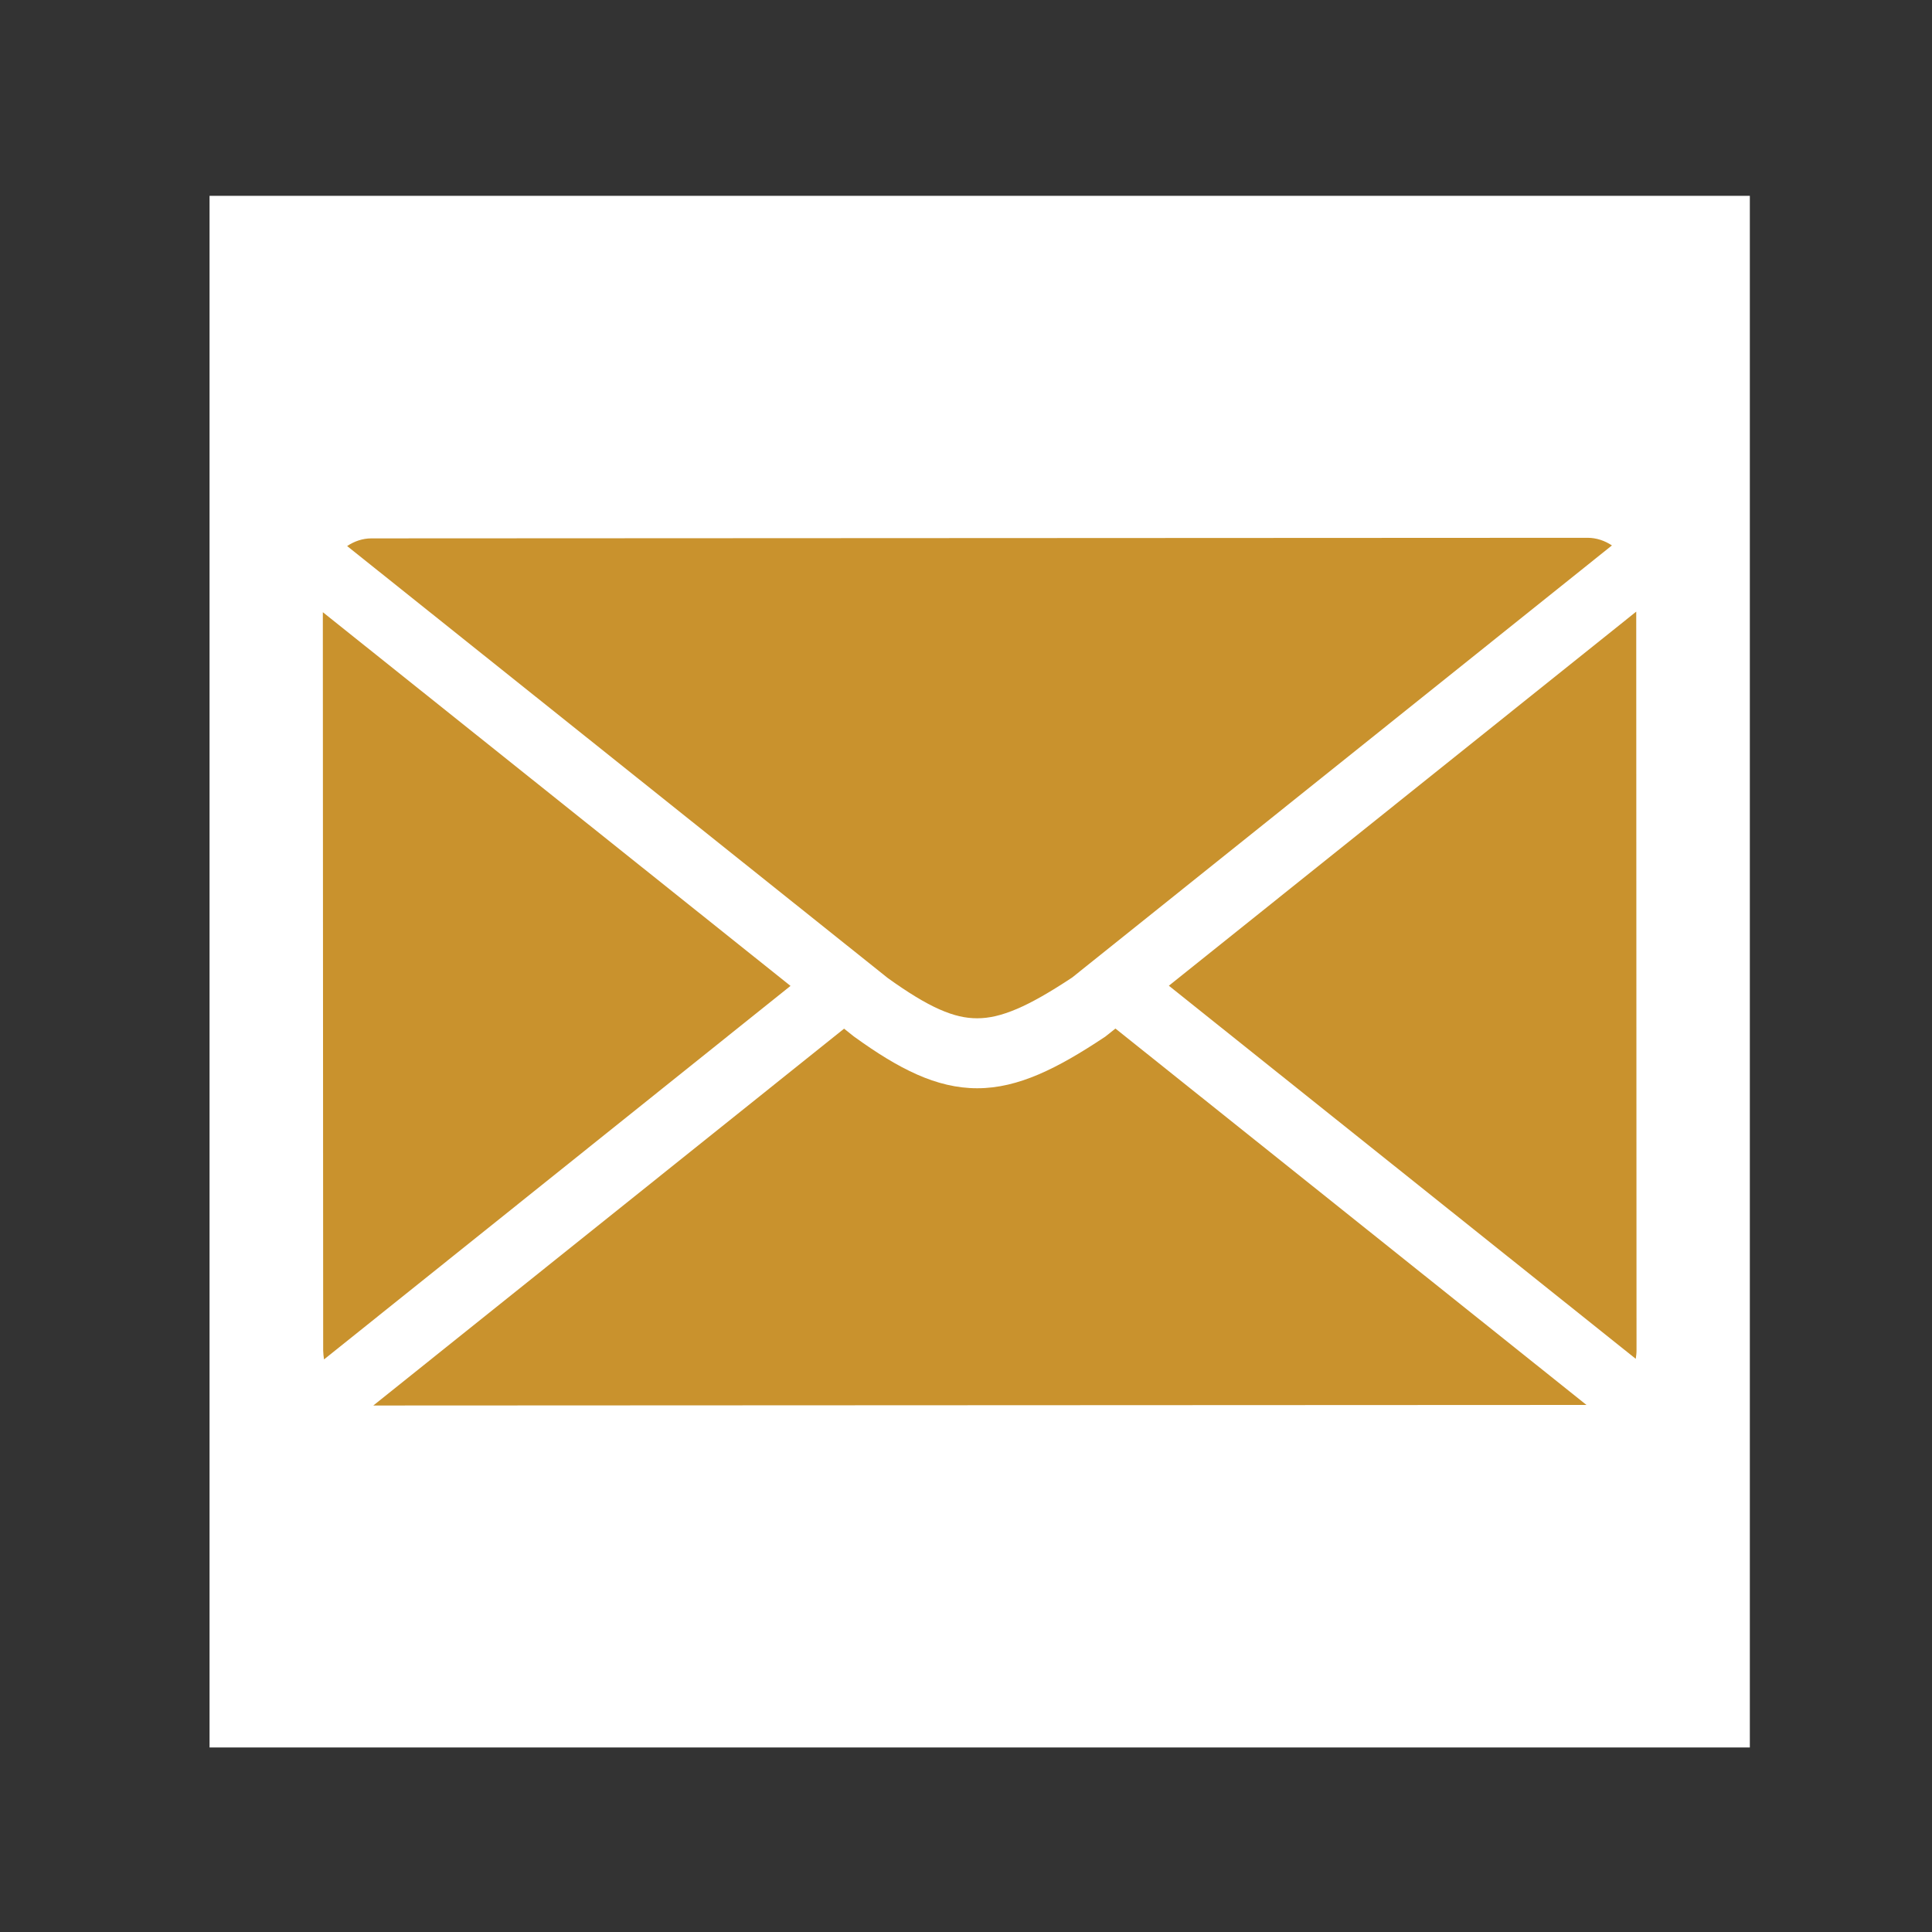 <?xml version="1.0" encoding="utf-8"?>
<!-- Generator: Adobe Illustrator 16.0.0, SVG Export Plug-In . SVG Version: 6.00 Build 0)  -->
<!DOCTYPE svg PUBLIC "-//W3C//DTD SVG 1.1//EN" "http://www.w3.org/Graphics/SVG/1.1/DTD/svg11.dtd">
<svg version="1.1" id="Capa_1" xmlns="http://www.w3.org/2000/svg" xmlns:xlink="http://www.w3.org/1999/xlink" x="0px" y="0px"
	 width="80px" height="80px" viewBox="0 0 80 80" style="enable-background:new 0 0 80 80;" xml:space="preserve">
<rect x="0" y="0" width="80" height="80" fill="#333333" stroke="none"/>
<style type="text/css">
<![CDATA[
	.st0{fill:#C9922D;}
	.st1{fill:#FFFFFF;}
]]>
</style>
<rect x="8.677" y="8.109" class="st1" width="63.78" height="64.25"/>
<path class="st0" d="M48.4,40.817l19.333,15.449c0.019-0.123,0.034-0.244,0.032-0.373l-0.012-30.567L48.4,40.817z"/>
<path class="st0" d="M13.368,25.35l0.014,30.568c0.002,0.129,0.017,0.252,0.035,0.373l19.316-15.467L13.368,25.35z"/>
<path class="st0" d="M36.763,40.5c0.84,0.603,1.54,1.031,2.135,1.294c0.601,0.266,1.085,0.371,1.565,0.371
	c0.491,0,1.002-0.115,1.648-0.389c0.634-0.27,1.384-0.703,2.285-1.299l22.351-17.892c-0.295-0.195-0.637-0.315-1.004-0.316
	l-50.366,0.024c-0.368,0.001-0.708,0.121-1.003,0.318L36.763,40.5z"/>
<path class="st0" d="M46.188,42.59l-0.422,0.336l-0.047,0.031c-0.983,0.652-1.856,1.166-2.709,1.531
	c-0.85,0.363-1.69,0.576-2.546,0.574c-0.838,0.002-1.668-0.203-2.494-0.57c-0.828-0.367-1.664-0.889-2.592-1.559l-0.025-0.018
	l-0.401-0.32L15.458,58.199l50.235-0.023L46.188,42.59z"/>
</svg>
